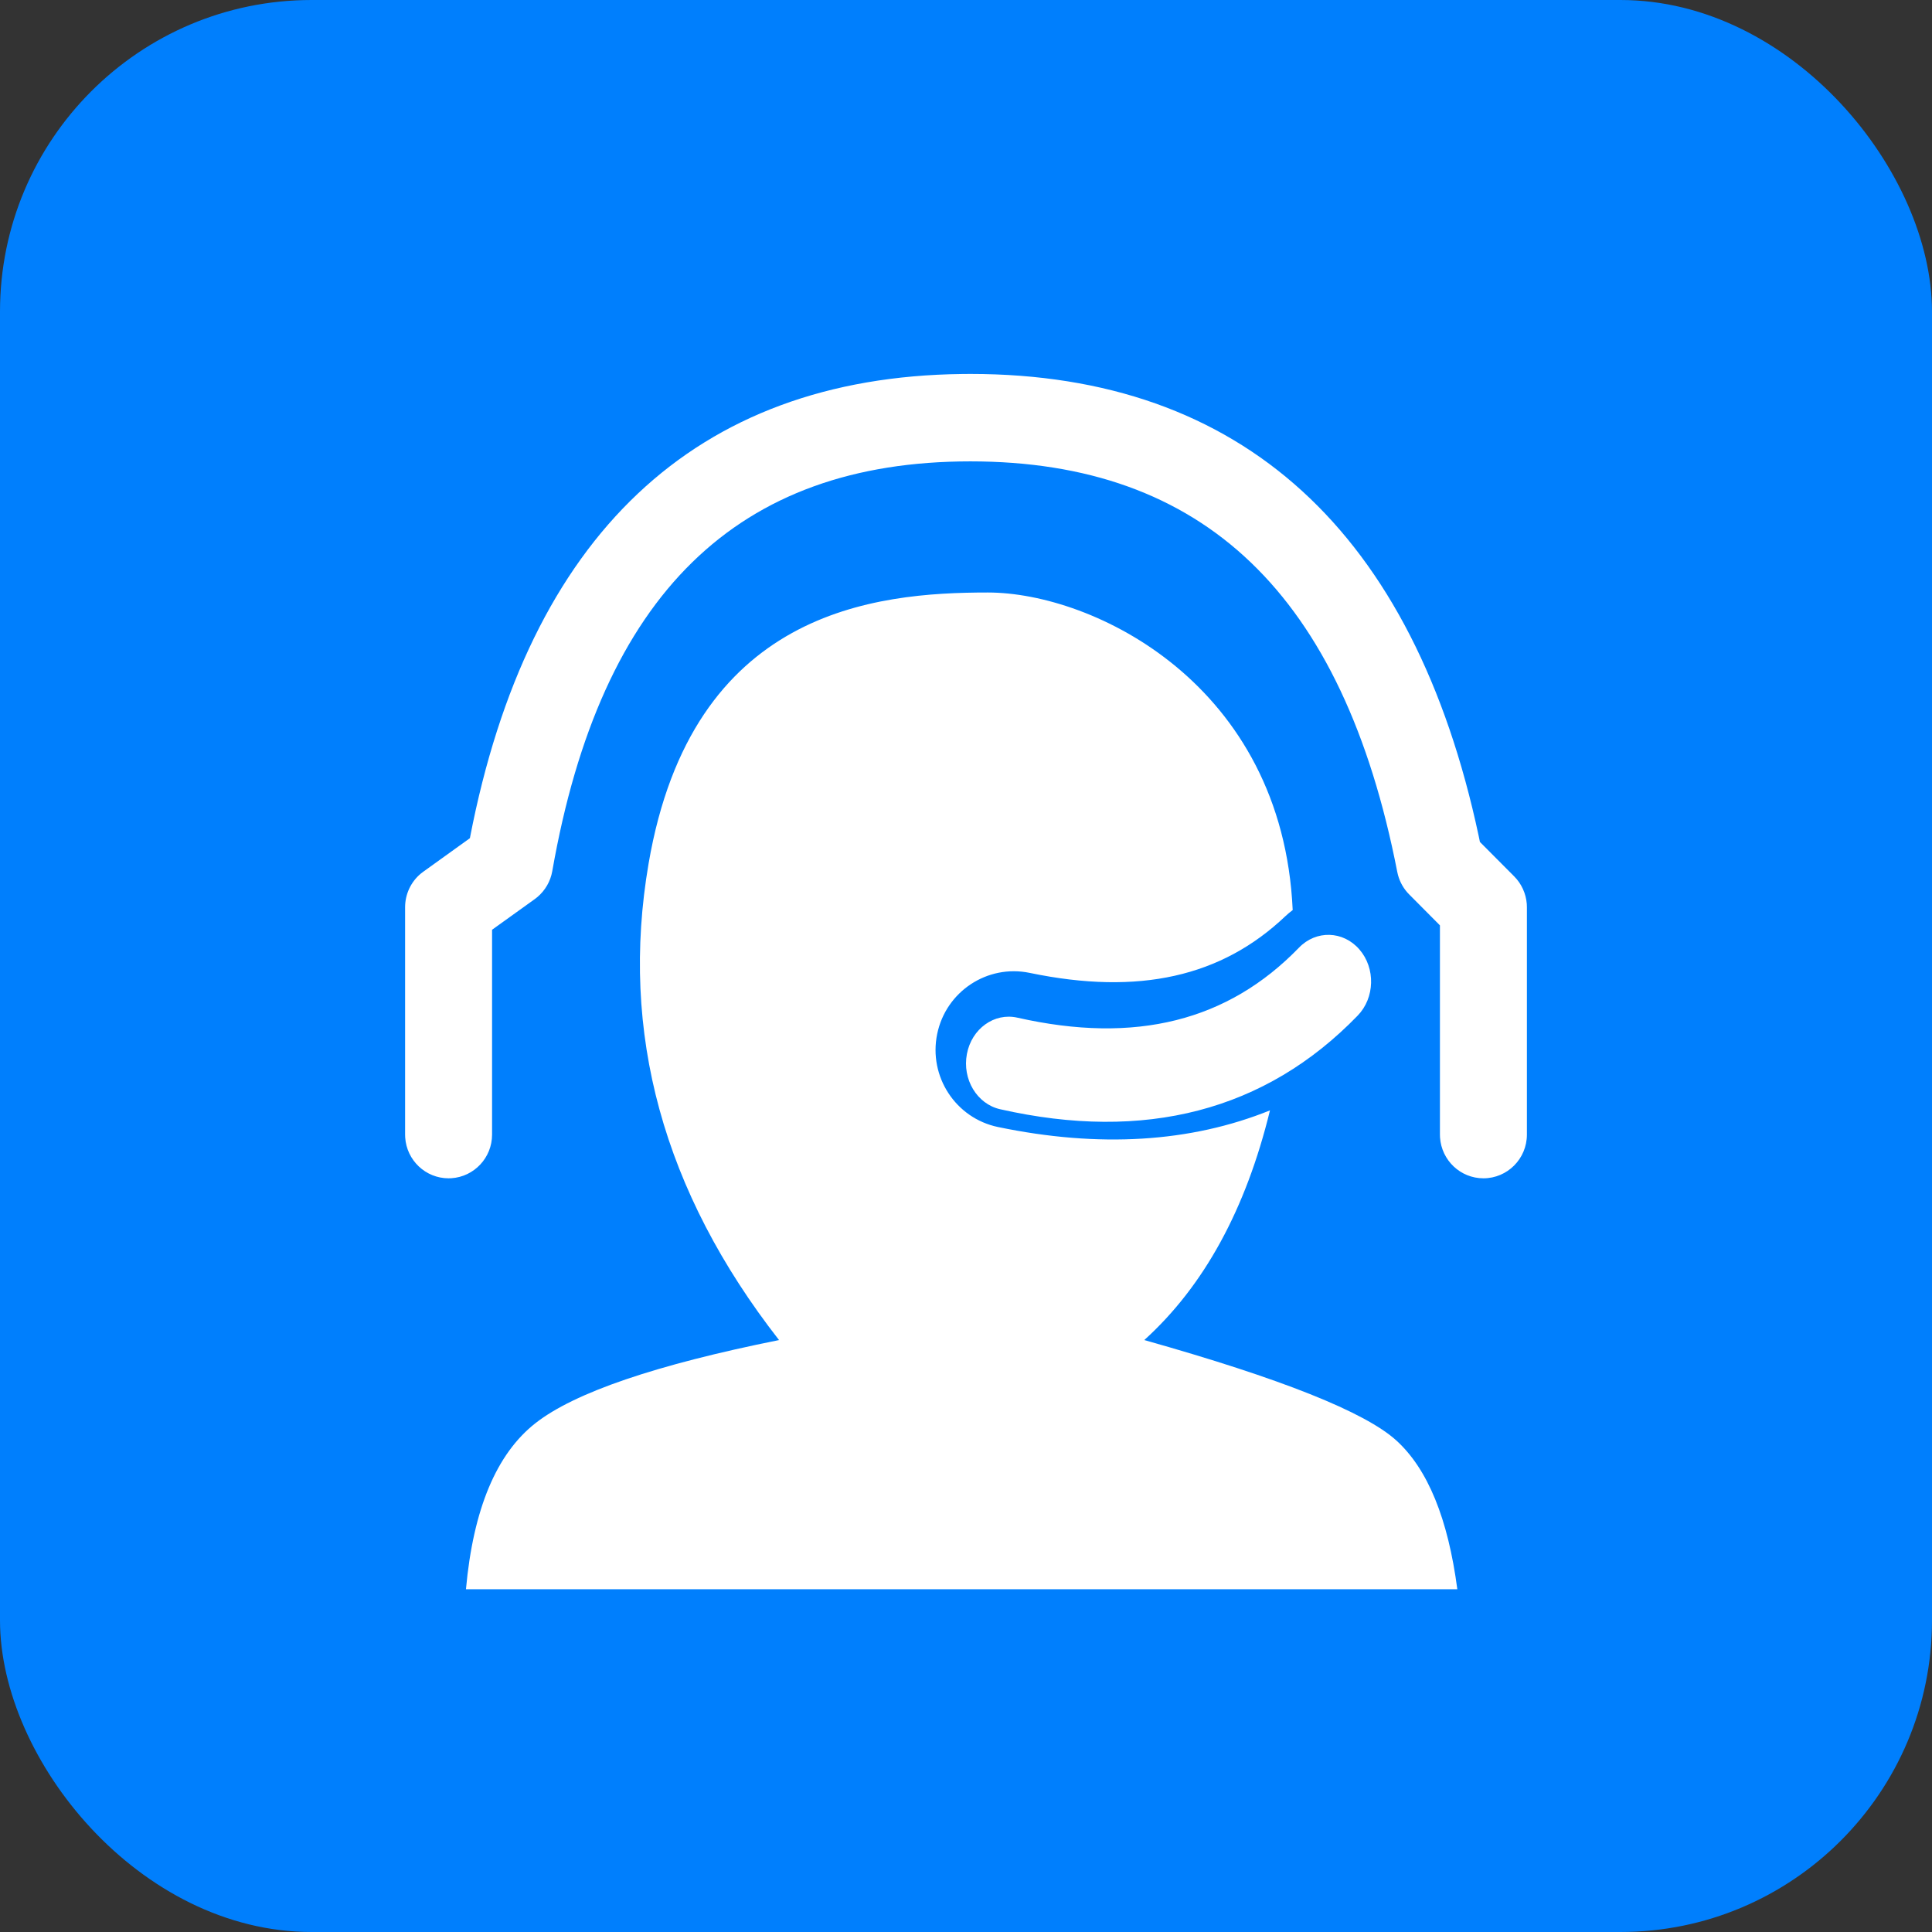 <?xml version="1.0" encoding="UTF-8"?>
<svg width="62px" height="62px" viewBox="0 0 62 62" version="1.1" xmlns="http://www.w3.org/2000/svg" xmlns:xlink="http://www.w3.org/1999/xlink">
    <rect x="0" y="0" width="62" height="62" fill="#333333" stroke="none"/>
    <title>在线客服</title>
    <g id="页面-1" stroke="none" stroke-width="1" fill="none" fill-rule="evenodd">
        <g id="首页" transform="translate(-472, -638)">
            <g id="在线客服" transform="translate(472, 638)">
                <rect id="矩形" fill="#007FFD" x="0" y="0" width="62" height="62" rx="10"></rect>
                <path d="M31.698,19.014 C35.087,19.014 41.157,21.954 41.484,29.206 C41.402,29.265 41.324,29.331 41.249,29.402 C39.206,31.342 36.557,31.952 33.044,31.221 C31.685,30.939 30.356,31.817 30.075,33.182 C29.794,34.548 30.668,35.884 32.026,36.167 C35.272,36.842 38.204,36.664 40.755,35.633 C39.979,38.816 38.634,41.272 36.721,43.004 C41.112,44.24 43.81,45.315 44.814,46.23 C45.818,47.145 46.469,48.735 46.767,51 L14.953,51 C15.187,48.428 15.931,46.651 17.186,45.669 C18.441,44.687 21.046,43.799 25,43.004 C21.279,38.234 19.884,33.137 20.814,27.712 C22.209,19.576 28.07,19.014 31.698,19.014 Z M31.14,12 C39.858,12 45.373,17.071 47.455,26.838 L47.492,27.019 L48.591,28.123 C48.827,28.36 48.969,28.673 48.996,29.004 L49,29.115 L49,36.41 C49,37.185 48.375,37.813 47.605,37.813 C46.865,37.813 46.26,37.234 46.212,36.502 L46.209,36.41 L46.209,29.696 L45.223,28.704 C45.051,28.532 44.928,28.318 44.864,28.084 L44.84,27.982 C43.101,19.065 38.615,14.806 31.14,14.806 C23.674,14.806 19.286,19.051 17.723,27.956 C17.666,28.282 17.496,28.575 17.246,28.787 L17.16,28.854 L15.791,29.837 L15.791,36.41 C15.791,37.154 15.215,37.762 14.487,37.81 L14.395,37.813 C13.656,37.813 13.05,37.234 13.003,36.502 L13,36.41 L13,29.115 C13,28.697 13.185,28.302 13.502,28.037 L13.584,27.974 L15.079,26.899 L15.086,26.864 C16.961,17.185 22.301,12.104 30.873,12.002 L31.14,12 Z M43.626,30.47 C44.146,31.072 44.121,32.022 43.57,32.591 C40.607,35.653 36.73,36.646 32.094,35.596 C31.352,35.428 30.875,34.634 31.029,33.823 C31.182,33.012 31.908,32.49 32.649,32.658 C36.451,33.518 39.413,32.76 41.687,30.41 C42.238,29.841 43.106,29.868 43.626,30.47 Z" id="形状结合" fill="#FFFFFF"></path>
            </g>
        </g>
    </g>
</svg>